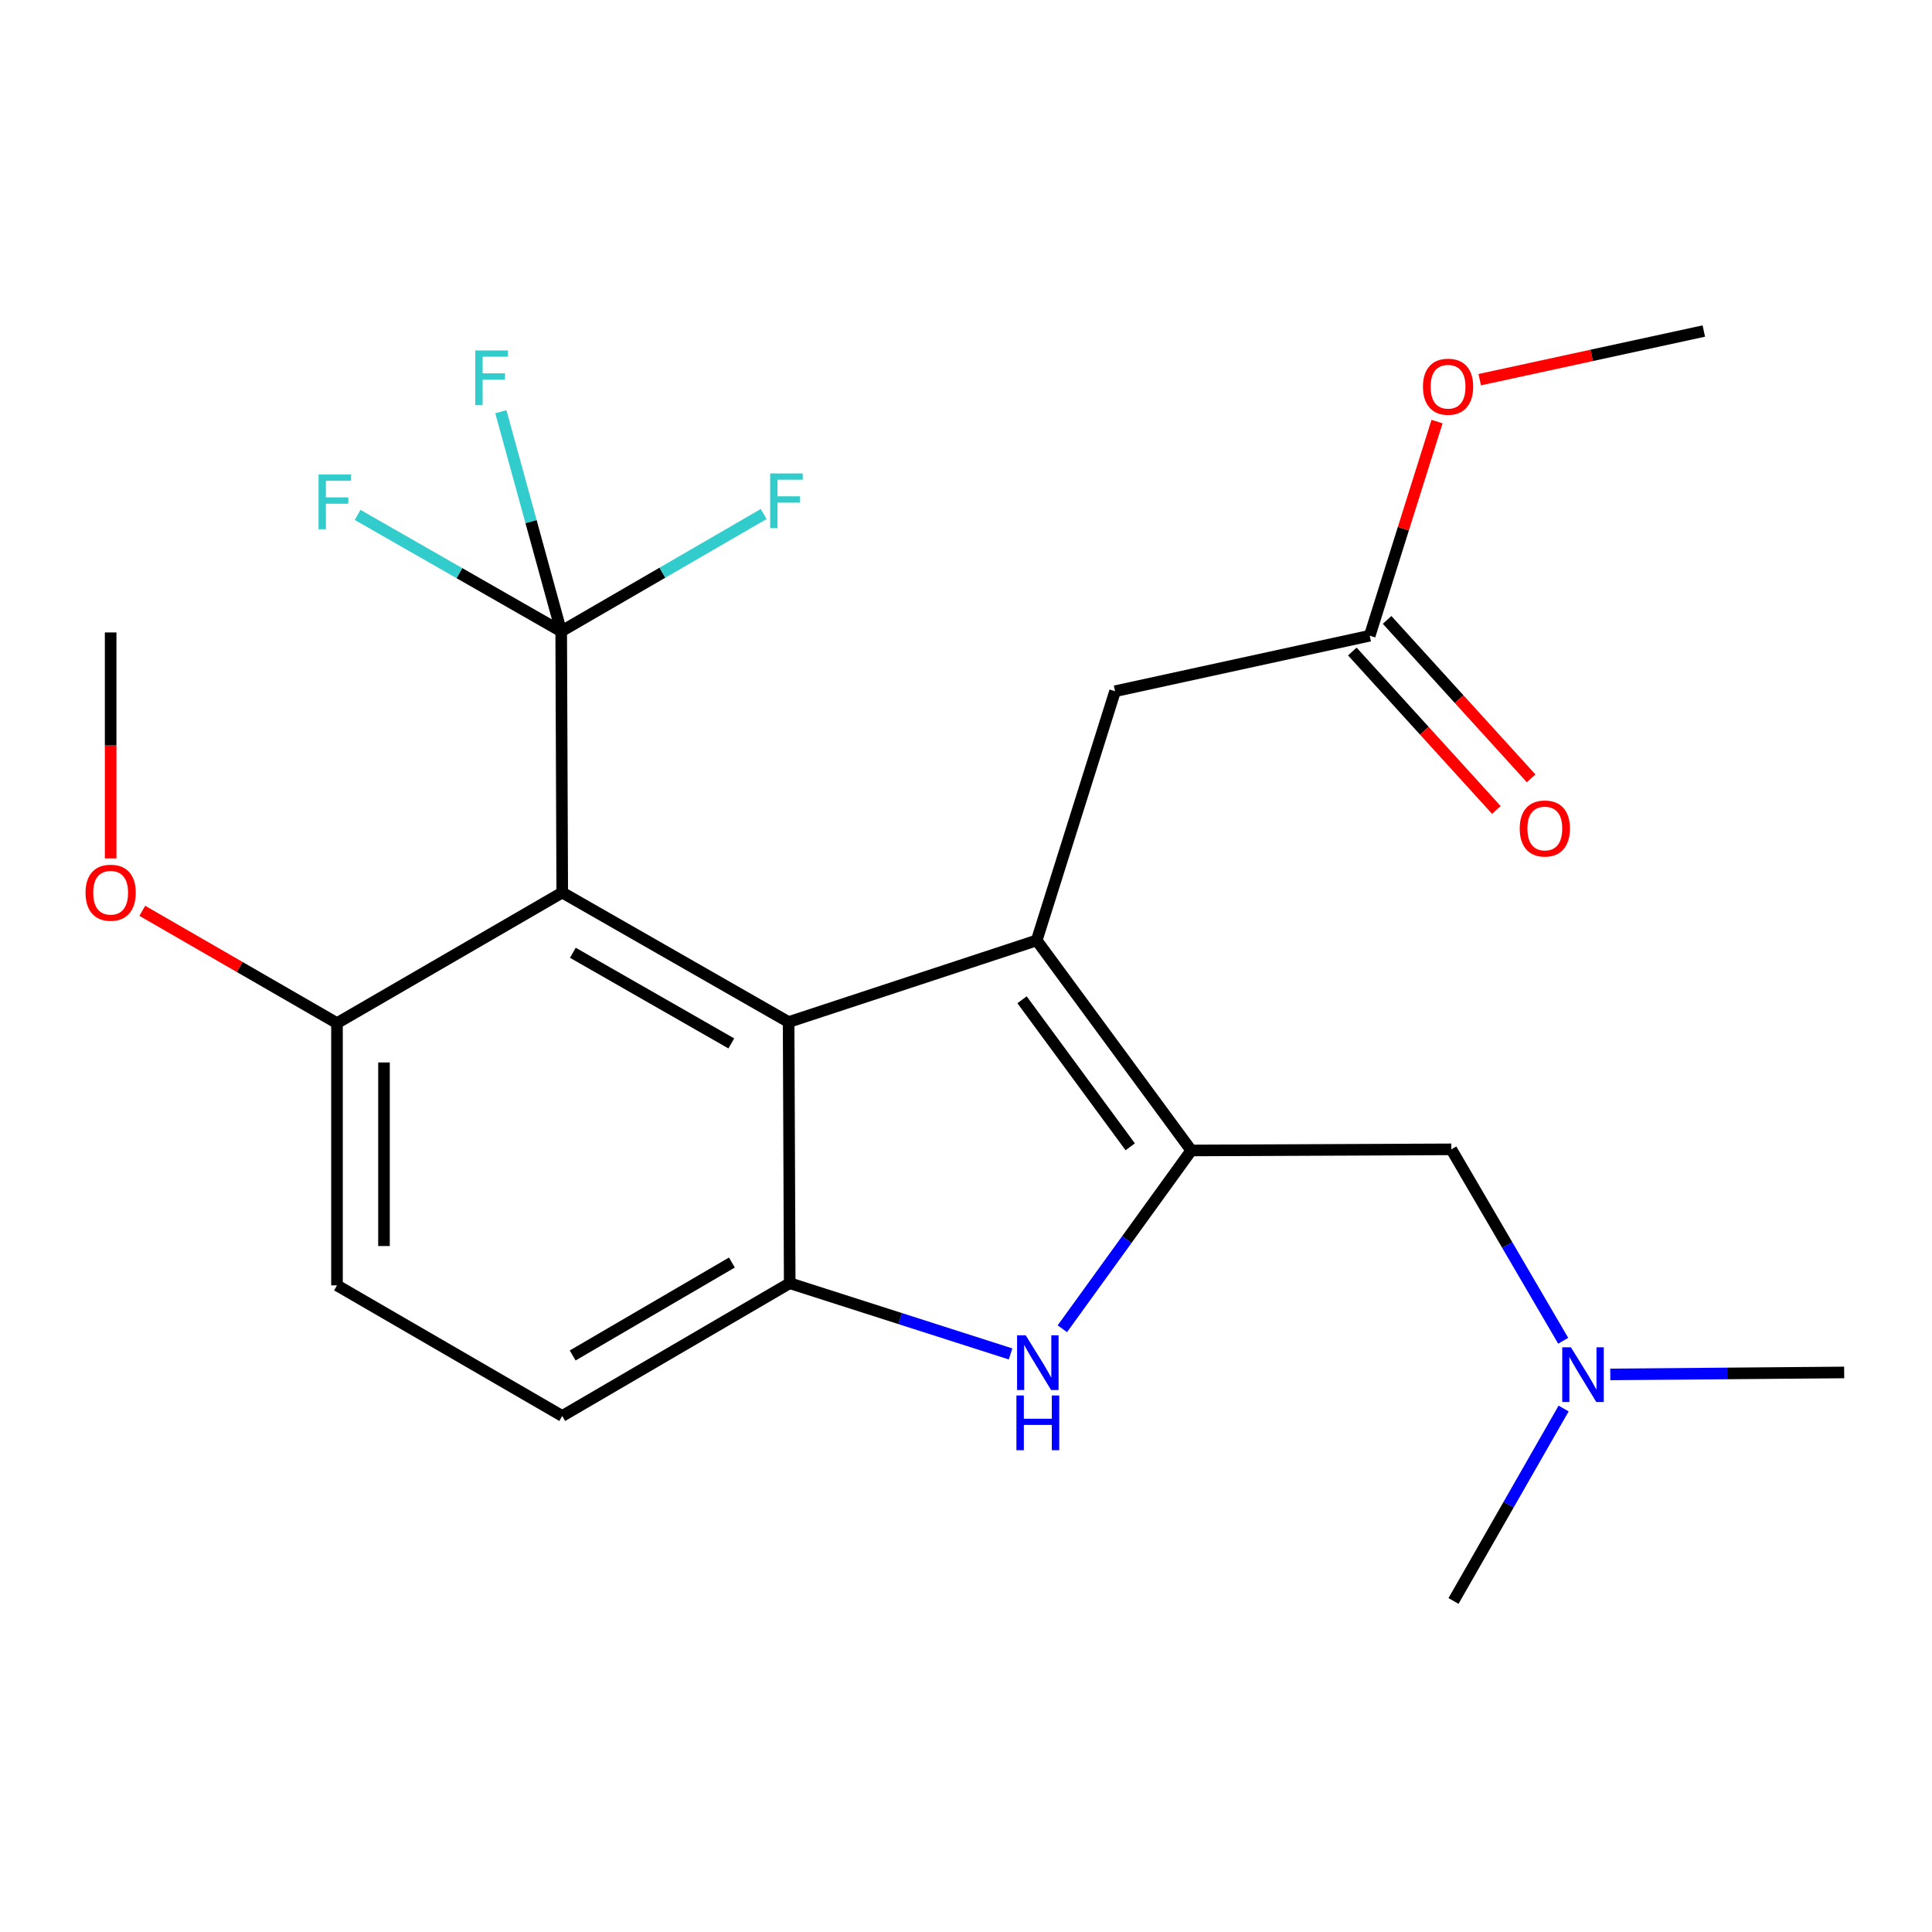<?xml version='1.0' encoding='iso-8859-1'?>
<svg version='1.1' baseProfile='full'
              xmlns='http://www.w3.org/2000/svg'
                      xmlns:rdkit='http://www.rdkit.org/xml'
                      xmlns:xlink='http://www.w3.org/1999/xlink'
                  xml:space='preserve'
width='1000px' height='1000px' viewBox='0 0 1000 1000'>
<!-- END OF HEADER -->
<rect style='opacity:1.0;fill:#FFFFFF;stroke:none' width='1000' height='1000' x='0' y='0'> </rect>
<path class='bond-0' d='M 536.599,486.756 L 408.186,529.015' style='fill:none;fill-rule:evenodd;stroke:#000000;stroke-width:6px;stroke-linecap:butt;stroke-linejoin:miter;stroke-opacity:1' />
<path class='bond-1' d='M 536.599,486.756 L 616.591,595.479' style='fill:none;fill-rule:evenodd;stroke:#000000;stroke-width:6px;stroke-linecap:butt;stroke-linejoin:miter;stroke-opacity:1' />
<path class='bond-1' d='M 529.004,517.48 L 584.998,593.587' style='fill:none;fill-rule:evenodd;stroke:#000000;stroke-width:6px;stroke-linecap:butt;stroke-linejoin:miter;stroke-opacity:1' />
<path class='bond-6' d='M 536.599,486.756 L 577.156,357.775' style='fill:none;fill-rule:evenodd;stroke:#000000;stroke-width:6px;stroke-linecap:butt;stroke-linejoin:miter;stroke-opacity:1' />
<path class='bond-2' d='M 408.186,529.015 L 291.016,461.984' style='fill:none;fill-rule:evenodd;stroke:#000000;stroke-width:6px;stroke-linecap:butt;stroke-linejoin:miter;stroke-opacity:1' />
<path class='bond-2' d='M 378.531,540.076 L 296.512,493.154' style='fill:none;fill-rule:evenodd;stroke:#000000;stroke-width:6px;stroke-linecap:butt;stroke-linejoin:miter;stroke-opacity:1' />
<path class='bond-4' d='M 408.186,529.015 L 408.753,664.186' style='fill:none;fill-rule:evenodd;stroke:#000000;stroke-width:6px;stroke-linecap:butt;stroke-linejoin:miter;stroke-opacity:1' />
<path class='bond-3' d='M 616.591,595.479 L 583.23,641.621' style='fill:none;fill-rule:evenodd;stroke:#000000;stroke-width:6px;stroke-linecap:butt;stroke-linejoin:miter;stroke-opacity:1' />
<path class='bond-3' d='M 583.23,641.621 L 549.868,687.762' style='fill:none;fill-rule:evenodd;stroke:#0000FF;stroke-width:6px;stroke-linecap:butt;stroke-linejoin:miter;stroke-opacity:1' />
<path class='bond-7' d='M 616.591,595.479 L 751.208,594.898' style='fill:none;fill-rule:evenodd;stroke:#000000;stroke-width:6px;stroke-linecap:butt;stroke-linejoin:miter;stroke-opacity:1' />
<path class='bond-5' d='M 291.016,461.984 L 290.475,326.8' style='fill:none;fill-rule:evenodd;stroke:#000000;stroke-width:6px;stroke-linecap:butt;stroke-linejoin:miter;stroke-opacity:1' />
<path class='bond-8' d='M 291.016,461.984 L 174.427,529.569' style='fill:none;fill-rule:evenodd;stroke:#000000;stroke-width:6px;stroke-linecap:butt;stroke-linejoin:miter;stroke-opacity:1' />
<path class='bond-23' d='M 523.069,700.792 L 465.911,682.489' style='fill:none;fill-rule:evenodd;stroke:#0000FF;stroke-width:6px;stroke-linecap:butt;stroke-linejoin:miter;stroke-opacity:1' />
<path class='bond-23' d='M 465.911,682.489 L 408.753,664.186' style='fill:none;fill-rule:evenodd;stroke:#000000;stroke-width:6px;stroke-linecap:butt;stroke-linejoin:miter;stroke-opacity:1' />
<path class='bond-10' d='M 408.753,664.186 L 291.016,732.907' style='fill:none;fill-rule:evenodd;stroke:#000000;stroke-width:6px;stroke-linecap:butt;stroke-linejoin:miter;stroke-opacity:1' />
<path class='bond-10' d='M 378.83,653.485 L 296.414,701.59' style='fill:none;fill-rule:evenodd;stroke:#000000;stroke-width:6px;stroke-linecap:butt;stroke-linejoin:miter;stroke-opacity:1' />
<path class='bond-13' d='M 290.475,326.8 L 342.875,296.424' style='fill:none;fill-rule:evenodd;stroke:#000000;stroke-width:6px;stroke-linecap:butt;stroke-linejoin:miter;stroke-opacity:1' />
<path class='bond-13' d='M 342.875,296.424 L 395.275,266.048' style='fill:none;fill-rule:evenodd;stroke:#33CCCC;stroke-width:6px;stroke-linecap:butt;stroke-linejoin:miter;stroke-opacity:1' />
<path class='bond-14' d='M 290.475,326.8 L 237.788,296.658' style='fill:none;fill-rule:evenodd;stroke:#000000;stroke-width:6px;stroke-linecap:butt;stroke-linejoin:miter;stroke-opacity:1' />
<path class='bond-14' d='M 237.788,296.658 L 185.1,266.516' style='fill:none;fill-rule:evenodd;stroke:#33CCCC;stroke-width:6px;stroke-linecap:butt;stroke-linejoin:miter;stroke-opacity:1' />
<path class='bond-15' d='M 290.475,326.8 L 274.859,269.955' style='fill:none;fill-rule:evenodd;stroke:#000000;stroke-width:6px;stroke-linecap:butt;stroke-linejoin:miter;stroke-opacity:1' />
<path class='bond-15' d='M 274.859,269.955 L 259.243,213.111' style='fill:none;fill-rule:evenodd;stroke:#33CCCC;stroke-width:6px;stroke-linecap:butt;stroke-linejoin:miter;stroke-opacity:1' />
<path class='bond-9' d='M 577.156,357.775 L 708.962,329.043' style='fill:none;fill-rule:evenodd;stroke:#000000;stroke-width:6px;stroke-linecap:butt;stroke-linejoin:miter;stroke-opacity:1' />
<path class='bond-16' d='M 751.208,594.898 L 780.16,644.438' style='fill:none;fill-rule:evenodd;stroke:#000000;stroke-width:6px;stroke-linecap:butt;stroke-linejoin:miter;stroke-opacity:1' />
<path class='bond-16' d='M 780.16,644.438 L 809.112,693.977' style='fill:none;fill-rule:evenodd;stroke:#0000FF;stroke-width:6px;stroke-linecap:butt;stroke-linejoin:miter;stroke-opacity:1' />
<path class='bond-18' d='M 174.427,529.569 L 124.04,500.502' style='fill:none;fill-rule:evenodd;stroke:#000000;stroke-width:6px;stroke-linecap:butt;stroke-linejoin:miter;stroke-opacity:1' />
<path class='bond-18' d='M 124.04,500.502 L 73.652,471.434' style='fill:none;fill-rule:evenodd;stroke:#FF0000;stroke-width:6px;stroke-linecap:butt;stroke-linejoin:miter;stroke-opacity:1' />
<path class='bond-24' d='M 174.427,529.569 L 174.427,665.308' style='fill:none;fill-rule:evenodd;stroke:#000000;stroke-width:6px;stroke-linecap:butt;stroke-linejoin:miter;stroke-opacity:1' />
<path class='bond-24' d='M 198.753,549.93 L 198.753,644.947' style='fill:none;fill-rule:evenodd;stroke:#000000;stroke-width:6px;stroke-linecap:butt;stroke-linejoin:miter;stroke-opacity:1' />
<path class='bond-11' d='M 699.962,337.224 L 737.242,378.235' style='fill:none;fill-rule:evenodd;stroke:#000000;stroke-width:6px;stroke-linecap:butt;stroke-linejoin:miter;stroke-opacity:1' />
<path class='bond-11' d='M 737.242,378.235 L 774.523,419.245' style='fill:none;fill-rule:evenodd;stroke:#FF0000;stroke-width:6px;stroke-linecap:butt;stroke-linejoin:miter;stroke-opacity:1' />
<path class='bond-11' d='M 717.962,320.861 L 755.242,361.872' style='fill:none;fill-rule:evenodd;stroke:#000000;stroke-width:6px;stroke-linecap:butt;stroke-linejoin:miter;stroke-opacity:1' />
<path class='bond-11' d='M 755.242,361.872 L 792.523,402.882' style='fill:none;fill-rule:evenodd;stroke:#FF0000;stroke-width:6px;stroke-linecap:butt;stroke-linejoin:miter;stroke-opacity:1' />
<path class='bond-17' d='M 708.962,329.043 L 726.388,273.629' style='fill:none;fill-rule:evenodd;stroke:#000000;stroke-width:6px;stroke-linecap:butt;stroke-linejoin:miter;stroke-opacity:1' />
<path class='bond-17' d='M 726.388,273.629 L 743.814,218.215' style='fill:none;fill-rule:evenodd;stroke:#FF0000;stroke-width:6px;stroke-linecap:butt;stroke-linejoin:miter;stroke-opacity:1' />
<path class='bond-12' d='M 291.016,732.907 L 174.427,665.308' style='fill:none;fill-rule:evenodd;stroke:#000000;stroke-width:6px;stroke-linecap:butt;stroke-linejoin:miter;stroke-opacity:1' />
<path class='bond-19' d='M 833.481,711.395 L 894.013,710.887' style='fill:none;fill-rule:evenodd;stroke:#0000FF;stroke-width:6px;stroke-linecap:butt;stroke-linejoin:miter;stroke-opacity:1' />
<path class='bond-19' d='M 894.013,710.887 L 954.545,710.379' style='fill:none;fill-rule:evenodd;stroke:#000000;stroke-width:6px;stroke-linecap:butt;stroke-linejoin:miter;stroke-opacity:1' />
<path class='bond-20' d='M 809.328,729.048 L 780.829,778.852' style='fill:none;fill-rule:evenodd;stroke:#0000FF;stroke-width:6px;stroke-linecap:butt;stroke-linejoin:miter;stroke-opacity:1' />
<path class='bond-20' d='M 780.829,778.852 L 752.33,828.657' style='fill:none;fill-rule:evenodd;stroke:#000000;stroke-width:6px;stroke-linecap:butt;stroke-linejoin:miter;stroke-opacity:1' />
<path class='bond-21' d='M 765.905,196.518 L 823.899,183.931' style='fill:none;fill-rule:evenodd;stroke:#FF0000;stroke-width:6px;stroke-linecap:butt;stroke-linejoin:miter;stroke-opacity:1' />
<path class='bond-21' d='M 823.899,183.931 L 881.892,171.343' style='fill:none;fill-rule:evenodd;stroke:#000000;stroke-width:6px;stroke-linecap:butt;stroke-linejoin:miter;stroke-opacity:1' />
<path class='bond-22' d='M 57.271,444.298 L 57.271,385.826' style='fill:none;fill-rule:evenodd;stroke:#FF0000;stroke-width:6px;stroke-linecap:butt;stroke-linejoin:miter;stroke-opacity:1' />
<path class='bond-22' d='M 57.271,385.826 L 57.271,327.354' style='fill:none;fill-rule:evenodd;stroke:#000000;stroke-width:6px;stroke-linecap:butt;stroke-linejoin:miter;stroke-opacity:1' />
<path  class='atom-4' d='M 530.92 691.151
L 540.2 706.151
Q 541.12 707.631, 542.6 710.311
Q 544.08 712.991, 544.16 713.151
L 544.16 691.151
L 547.92 691.151
L 547.92 719.471
L 544.04 719.471
L 534.08 703.071
Q 532.92 701.151, 531.68 698.951
Q 530.48 696.751, 530.12 696.071
L 530.12 719.471
L 526.44 719.471
L 526.44 691.151
L 530.92 691.151
' fill='#0000FF'/>
<path  class='atom-4' d='M 526.1 722.303
L 529.94 722.303
L 529.94 734.343
L 544.42 734.343
L 544.42 722.303
L 548.26 722.303
L 548.26 750.623
L 544.42 750.623
L 544.42 737.543
L 529.94 737.543
L 529.94 750.623
L 526.1 750.623
L 526.1 722.303
' fill='#0000FF'/>
<path  class='atom-12' d='M 786.603 428.832
Q 786.603 422.032, 789.963 418.232
Q 793.323 414.432, 799.603 414.432
Q 805.883 414.432, 809.243 418.232
Q 812.603 422.032, 812.603 428.832
Q 812.603 435.712, 809.203 439.632
Q 805.803 443.512, 799.603 443.512
Q 793.363 443.512, 789.963 439.632
Q 786.603 435.752, 786.603 428.832
M 799.603 440.312
Q 803.923 440.312, 806.243 437.432
Q 808.603 434.512, 808.603 428.832
Q 808.603 423.272, 806.243 420.472
Q 803.923 417.632, 799.603 417.632
Q 795.283 417.632, 792.923 420.432
Q 790.603 423.232, 790.603 428.832
Q 790.603 434.552, 792.923 437.432
Q 795.283 440.312, 799.603 440.312
' fill='#FF0000'/>
<path  class='atom-14' d='M 398.644 245.054
L 415.484 245.054
L 415.484 248.294
L 402.444 248.294
L 402.444 256.894
L 414.044 256.894
L 414.044 260.174
L 402.444 260.174
L 402.444 273.374
L 398.644 273.374
L 398.644 245.054
' fill='#33CCCC'/>
<path  class='atom-15' d='M 164.885 245.608
L 181.725 245.608
L 181.725 248.848
L 168.685 248.848
L 168.685 257.448
L 180.285 257.448
L 180.285 260.728
L 168.685 260.728
L 168.685 273.928
L 164.885 273.928
L 164.885 245.608
' fill='#33CCCC'/>
<path  class='atom-16' d='M 245.999 181.388
L 262.839 181.388
L 262.839 184.628
L 249.799 184.628
L 249.799 193.228
L 261.399 193.228
L 261.399 196.508
L 249.799 196.508
L 249.799 209.708
L 245.999 209.708
L 245.999 181.388
' fill='#33CCCC'/>
<path  class='atom-17' d='M 813.101 697.354
L 822.381 712.354
Q 823.301 713.834, 824.781 716.514
Q 826.261 719.194, 826.341 719.354
L 826.341 697.354
L 830.101 697.354
L 830.101 725.674
L 826.221 725.674
L 816.261 709.274
Q 815.101 707.354, 813.861 705.154
Q 812.661 702.954, 812.301 702.274
L 812.301 725.674
L 808.621 725.674
L 808.621 697.354
L 813.101 697.354
' fill='#0000FF'/>
<path  class='atom-18' d='M 736.519 200.155
Q 736.519 193.355, 739.879 189.555
Q 743.239 185.755, 749.519 185.755
Q 755.799 185.755, 759.159 189.555
Q 762.519 193.355, 762.519 200.155
Q 762.519 207.035, 759.119 210.955
Q 755.719 214.835, 749.519 214.835
Q 743.279 214.835, 739.879 210.955
Q 736.519 207.075, 736.519 200.155
M 749.519 211.635
Q 753.839 211.635, 756.159 208.755
Q 758.519 205.835, 758.519 200.155
Q 758.519 194.595, 756.159 191.795
Q 753.839 188.955, 749.519 188.955
Q 745.199 188.955, 742.839 191.755
Q 740.519 194.555, 740.519 200.155
Q 740.519 205.875, 742.839 208.755
Q 745.199 211.635, 749.519 211.635
' fill='#FF0000'/>
<path  class='atom-19' d='M 44.271 462.064
Q 44.271 455.264, 47.631 451.464
Q 50.991 447.664, 57.271 447.664
Q 63.551 447.664, 66.911 451.464
Q 70.271 455.264, 70.271 462.064
Q 70.271 468.944, 66.871 472.864
Q 63.471 476.744, 57.271 476.744
Q 51.031 476.744, 47.631 472.864
Q 44.271 468.984, 44.271 462.064
M 57.271 473.544
Q 61.591 473.544, 63.911 470.664
Q 66.271 467.744, 66.271 462.064
Q 66.271 456.504, 63.911 453.704
Q 61.591 450.864, 57.271 450.864
Q 52.951 450.864, 50.591 453.664
Q 48.271 456.464, 48.271 462.064
Q 48.271 467.784, 50.591 470.664
Q 52.951 473.544, 57.271 473.544
' fill='#FF0000'/>
</svg>
